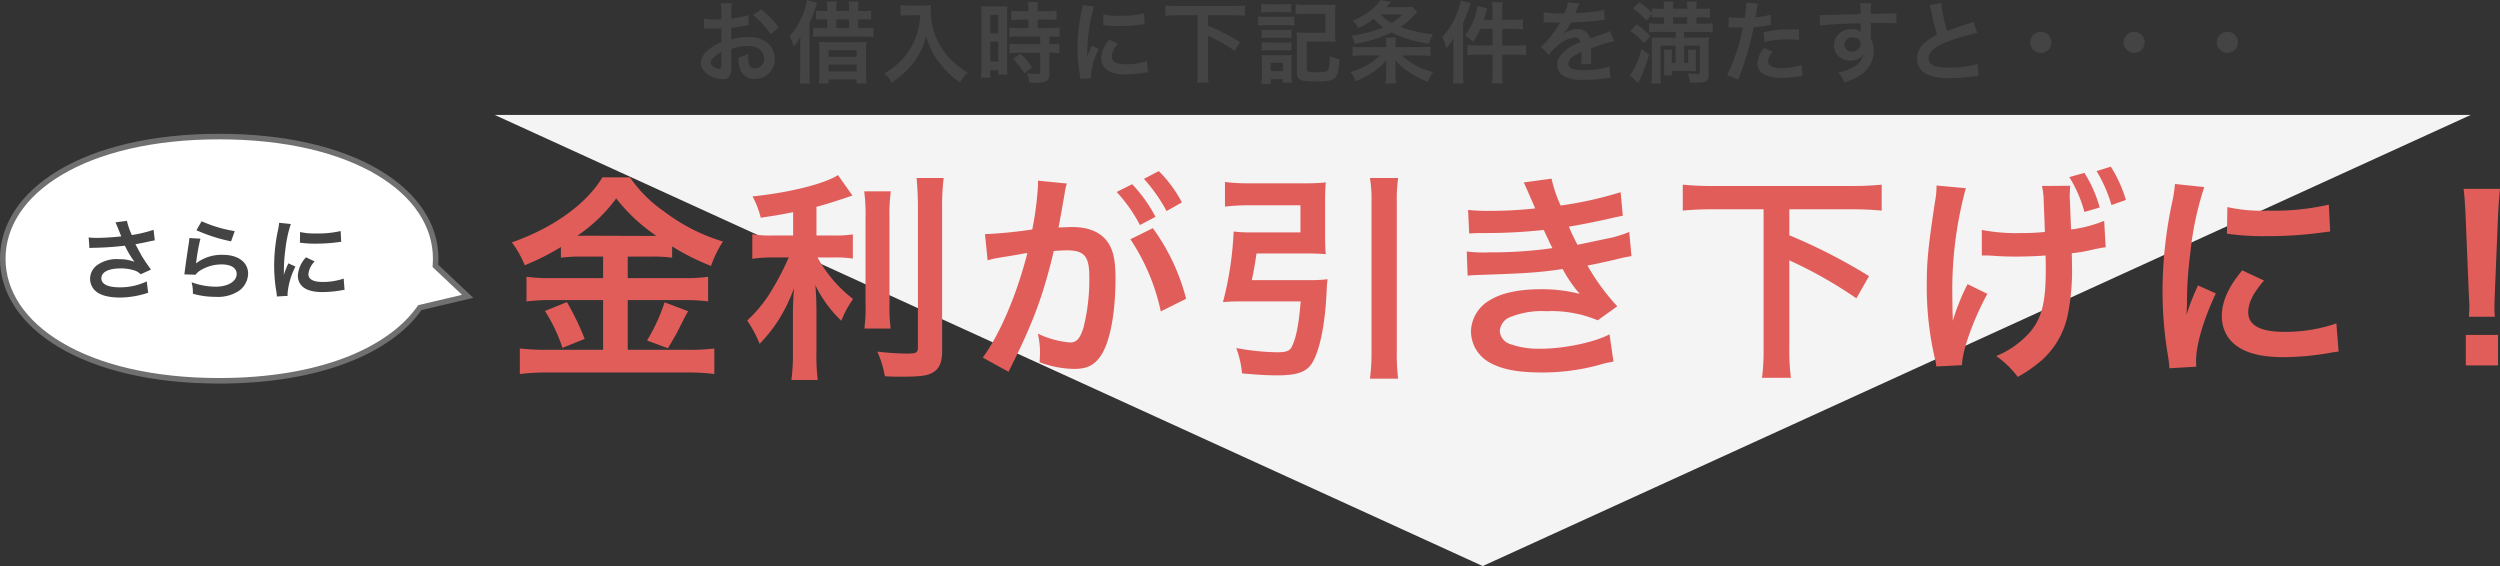 <svg xmlns="http://www.w3.org/2000/svg" width="450.418" height="101.985" viewBox="0 0 450.418 101.985">
  <rect x="0" y="0" width="450.418" height="101.985" fill="#333333" stroke="none"/>
  <g id="グループ_1669" data-name="グループ 1669" transform="translate(20470.639 -8978.288)">
    <g id="多角形_40" data-name="多角形 40" transform="translate(-20025.5 9080.273) rotate(180)" fill="#f4f4f4">
      <path d="M178,0,356,81.273H0Z" stroke="none"/>
      <path d="M 178 1.099 L 4.598 80.273 L 351.402 80.273 L 178 1.099 M 178 -2.288818359375e-05 L 356 81.273 L 0 81.273 L 178 -2.288818359375e-05 Z" stroke="none" fill="rgba(246,246,246,0)"/>
    </g>
    <g id="合体_3" data-name="合体 3" transform="translate(-40418.637 16806.395)" fill="#fff" stroke-linecap="round">
      <path d="M 19987.5 -7759.5 C 19981.566 -7759.5 19976.041 -7760.09 19971.074 -7761.255 C 19966.357 -7762.361 19962.225 -7763.964 19958.791 -7766.02 C 19955.467 -7768.008 19952.891 -7770.363 19951.131 -7773.018 C 19949.385 -7775.655 19948.498 -7778.508 19948.498 -7781.499 C 19948.498 -7784.49 19949.385 -7787.344 19951.131 -7789.982 C 19952.891 -7792.638 19955.467 -7794.993 19958.791 -7796.982 C 19962.225 -7799.038 19966.357 -7800.641 19971.074 -7801.747 C 19976.041 -7802.912 19981.566 -7803.502 19987.5 -7803.502 C 19993.434 -7803.502 19998.959 -7802.912 20003.926 -7801.747 C 20008.643 -7800.641 20012.775 -7799.038 20016.209 -7796.982 C 20019.531 -7794.993 20022.107 -7792.638 20023.865 -7789.982 C 20025.613 -7787.344 20026.498 -7784.49 20026.498 -7781.499 C 20026.498 -7781.153 20026.484 -7780.795 20026.461 -7780.435 L 20026.443 -7780.198 L 20026.615 -7780.036 L 20032.258 -7774.718 L 20023.822 -7772.725 L 20023.639 -7772.682 L 20023.529 -7772.528 C 20020.775 -7768.652 20016.176 -7765.413 20010.229 -7763.159 C 20007.129 -7761.984 20003.668 -7761.078 19999.945 -7760.464 C 19996.064 -7759.824 19991.879 -7759.5 19987.5 -7759.5 Z" stroke="none"/>
      <path d="M 19987.5 -7760 C 19991.852 -7760 19996.01 -7760.322 19999.863 -7760.957 C 20003.555 -7761.565 20006.982 -7762.464 20010.051 -7763.627 C 20015.904 -7765.845 20020.426 -7769.023 20023.123 -7772.818 L 20023.34 -7773.125 L 20023.707 -7773.211 L 20031.24 -7774.991 L 20025.928 -7779.997 L 20025.961 -7780.469 C 20025.986 -7780.818 20025.998 -7781.165 20025.998 -7781.499 C 20025.998 -7784.39 20025.141 -7787.151 20023.449 -7789.706 C 20021.73 -7792.299 20019.209 -7794.603 20015.951 -7796.553 C 20012.562 -7798.582 20008.479 -7800.166 20003.811 -7801.26 C 19998.883 -7802.417 19993.395 -7803.002 19987.5 -7803.002 C 19981.605 -7803.002 19976.117 -7802.417 19971.189 -7801.26 C 19966.521 -7800.166 19962.438 -7798.582 19959.047 -7796.553 C 19955.789 -7794.603 19953.266 -7792.299 19951.549 -7789.706 C 19949.855 -7787.151 19948.998 -7784.39 19948.998 -7781.499 C 19948.998 -7778.608 19949.855 -7775.848 19951.549 -7773.294 C 19953.266 -7770.702 19955.789 -7768.398 19959.047 -7766.448 C 19962.438 -7764.419 19966.521 -7762.836 19971.189 -7761.742 C 19976.117 -7760.585 19981.605 -7760 19987.5 -7760 M 19987.5 -7759 C 19962.926 -7759 19947.998 -7769.075 19947.998 -7781.499 C 19947.998 -7793.927 19962.926 -7804.002 19987.5 -7804.002 C 20012.076 -7804.002 20026.998 -7793.927 20026.998 -7781.499 C 20026.998 -7781.13 20026.984 -7780.764 20026.959 -7780.4 L 20033.277 -7774.445 L 20023.938 -7772.238 C 20018.389 -7764.433 20005.547 -7759 19987.5 -7759 Z" stroke="none" fill="#707070"/>
    </g>
    <path id="パス_1542" data-name="パス 1542" d="M17.52-18.88V-15H8.08a29.522,29.522,0,0,1-4.36-.24v4.44a32.863,32.863,0,0,1,4.32-.24h9.48v8.96H7.48a43.223,43.223,0,0,1-4.96-.24v4.6A39.438,39.438,0,0,1,7.48,2H32.76a36.9,36.9,0,0,1,4.8.28v-4.6a37.473,37.473,0,0,1-4.72.24H21.96v-8.96H32.04a31.691,31.691,0,0,1,4.4.24v-4.44a28.427,28.427,0,0,1-4.36.24H21.96v-3.88h4.08a27.34,27.34,0,0,1,3.92.2v-2.04a40.783,40.783,0,0,0,7,3.52,20.417,20.417,0,0,1,2.16-4.4A33.131,33.131,0,0,1,28.52-27a23.659,23.659,0,0,1-6.16-6.16H17.4c-2.88,4.8-8.88,9.12-16.32,11.72A17.771,17.771,0,0,1,3.4-17.32,43.166,43.166,0,0,0,9.92-20.6v1.92a28.027,28.027,0,0,1,3.92-.2Zm-4.64-3.76a28.219,28.219,0,0,0,7-6.72,31.557,31.557,0,0,0,7.2,6.72c-.6.04-.6.04-.96.04l-12.4-.04ZM7.04-9.08A29.13,29.13,0,0,1,10.2-2.44l4-1.6A46.358,46.358,0,0,0,11-10.68ZM28.6-10.64a33.423,33.423,0,0,1-3.16,6.88l3.76,1.4c1.36-2.32,1.52-2.6,1.64-2.84,1.48-2.92,1.48-2.92,2-3.84ZM51.76-22.68h-3.6a18.707,18.707,0,0,1-3.76-.24v4.44a23.928,23.928,0,0,1,3.68-.24h2.88a48.489,48.489,0,0,1-3.12,6,24.3,24.3,0,0,1-4.36,5.36,21.147,21.147,0,0,1,2.24,4.2,27.086,27.086,0,0,0,3.48-4.4,29.837,29.837,0,0,0,2.72-5.64c-.12,1.36-.2,3.2-.2,4.8v6.68a34.972,34.972,0,0,1-.28,5.08H56.2a33.263,33.263,0,0,1-.24-5.08V-8.68c0-2.04-.08-3.68-.2-5.04a22.105,22.105,0,0,0,4.68,6.4,18.431,18.431,0,0,1,2.12-3.92,23.7,23.7,0,0,1-6.4-7.48h2.92a20.914,20.914,0,0,1,3.44.2v-4.36a19.594,19.594,0,0,1-3.36.2h-3.2v-5.16c1.76-.48,3.6-1.04,6.48-2.04l-2.6-3.68c-2.48,1.6-8.8,3.16-15.4,3.84a16.008,16.008,0,0,1,1.48,3.84c2.4-.36,3.24-.48,5.84-1Zm12.8-7.96a31.324,31.324,0,0,1,.24,4.84v15.2a30.683,30.683,0,0,1-.2,4.68h4.72a33.339,33.339,0,0,1-.2-4.76V-25.8a30.414,30.414,0,0,1,.24-4.84ZM74-33.04c.16,1.76.24,3.44.24,5.44v25c0,1.04-.28,1.2-2.04,1.2a49.821,49.821,0,0,1-5.28-.36,17.784,17.784,0,0,1,1.36,4.44c1.36.08,1.96.08,2.96.08,3.24,0,4.6-.16,5.56-.68,1.28-.68,1.8-1.84,1.8-3.96V-27.6a41.83,41.83,0,0,1,.28-5.44ZM112.52-22A37.414,37.414,0,0,1,118-9l4.56-2.28a37.2,37.2,0,0,0-6-12.72Zm-11.76-8.8a9.3,9.3,0,0,1,.32-1.24l-5.2-.52v.72a56.266,56.266,0,0,1-1.04,8.08,82.153,82.153,0,0,1-8.52.84l.48,4.72a16.425,16.425,0,0,1,1.64-.4l3.64-.6c1.28-.24,1.28-.24,1.88-.32C92.08-12.08,89-4.88,85.92-.68l4.64,2.56c4.4-8.72,6.2-13.56,8.16-21.76.92-.08,1.56-.12,2.4-.12,3.08,0,4,1.08,4,4.76a35.542,35.542,0,0,1-1.04,9.12c-.6,1.96-1.24,2.72-2.4,2.72A16.745,16.745,0,0,1,95.84-5a15.024,15.024,0,0,1,.4,3.4c0,.4-.04,1-.08,1.76a18.544,18.544,0,0,0,6.16,1.2c2.12,0,3.32-.48,4.44-1.8,1.92-2.2,3.08-7.68,3.08-14.56,0-3.64-.52-5.56-1.88-7.08-1.32-1.4-3.28-2.12-5.92-2.12-.72,0-1.28.04-2.48.08.12-.52.12-.52.24-1.2.4-2.16.68-3.8.88-4.96Zm9.28.28a27,27,0,0,1,4.2,5.96l2.8-1.48a25.922,25.922,0,0,0-4.2-5.88Zm11.76,1.88a23.132,23.132,0,0,0-4.16-5.64l-2.68,1.4a29.471,29.471,0,0,1,4.08,5.8Zm12.6,14c.36-1.72.6-3.08.84-4.8h8.92c1.28,0,2.56.04,3.56.12-.08-.96-.12-1.8-.12-3.12V-29c0-1.32.04-2.24.12-3.24a36.188,36.188,0,0,1-3.88.16H133.8a32.846,32.846,0,0,1-4.24-.24v4.44a34.941,34.941,0,0,1,4.2-.24h9.4v4.88h-8.92a21.9,21.9,0,0,1-3.12-.16,59.765,59.765,0,0,1-1.92,12.72c.92-.08,1.84-.12,2.96-.12H143.2c-.32,4.04-.8,6.56-1.6,8.16-.36.76-1.04,1-2.6,1a43.243,43.243,0,0,1-7.4-.76,17.958,17.958,0,0,1,1.04,4.56c2.56.24,4.44.36,6.32.36,3.84,0,5.56-.68,6.56-2.68,1.28-2.48,2.12-7.04,2.36-12.52.04-1.04.08-1.32.16-2.12a24.829,24.829,0,0,1-3.28.16Zm21.28-18.4a24.109,24.109,0,0,1,.28,4.44V-2a37.078,37.078,0,0,1-.28,5.12h5.08A36.464,36.464,0,0,1,160.52-2V-28.6a27.861,27.861,0,0,1,.24-4.44Zm17.88,10c.84-.04,1.04-.08,2.72-.08A96.435,96.435,0,0,0,187-23.68c.32.72.44.96.84,1.8.32.76.48,1,.72,1.48a78.694,78.694,0,0,1-11.32.76,23.707,23.707,0,0,1-4.12-.16l.16,4.36c.68-.08.96-.08,1.64-.12,8.68-.28,11.24-.44,15.48-1.08a24.083,24.083,0,0,0,3.08,4.48,27.565,27.565,0,0,0-6.92-.84c-4.04,0-7.24.68-9.32,2a6.68,6.68,0,0,0-3.36,5.56A6.442,6.442,0,0,0,176.96.04C179.2,1.4,182.12,2,186.72,2A38.511,38.511,0,0,0,196.96.64a19.783,19.783,0,0,1,2.6-.6l-.72-4.92c-2.52,1.4-8.16,2.6-12.32,2.6a15.592,15.592,0,0,1-5.72-.88,2.637,2.637,0,0,1-1.72-2.32,2.886,2.886,0,0,1,1.72-2.44,15.43,15.43,0,0,1,6.72-1.12,21.51,21.51,0,0,1,9.2,1.64l3.52-2.52a40,40,0,0,1-5.36-7.32c.48-.12.48-.12,1.48-.32.96-.2,2.28-.48,3.92-.88.92-.24,1.76-.4,2.52-.52l-.4-4.36a20.2,20.2,0,0,1-3.8,1.16c-.24.04-2.08.44-5.52,1.16a36.016,36.016,0,0,1-1.56-3.28c1.24-.16,5.68-1.04,8.36-1.68.96-.2.96-.2,1.36-.28l-.4-4.24a67.2,67.2,0,0,1-10.8,2.4,23.447,23.447,0,0,1-1.64-4.84l-5,.68c.04.08.6,1.32,1.6,3.64.32.72.32.72.44,1.04a71.089,71.089,0,0,1-8.24.44,33.557,33.557,0,0,1-3.84-.16ZM226.6-27.4V-2.56a39.6,39.6,0,0,1-.28,5.52h5.2a39.984,39.984,0,0,1-.28-5.52V-18.2a79.149,79.149,0,0,1,12.08,6.84l2.28-4a100.78,100.78,0,0,0-14.36-7.36V-27.4h11.28c2.04,0,3.68.08,5.36.24v-4.68a52.728,52.728,0,0,1-5.36.24H217.4a51.086,51.086,0,0,1-5.36-.24v4.68c1.6-.16,3.36-.24,5.36-.24Zm39.32,8.32h.6c.48,0,.64,0,1.8.08,1.04.08,2.52.12,3.64.12,2,0,4.08-.08,5.44-.2.04,1.2.04,1.84.04,2.56,0,5.88-.72,8.72-2.8,11.2a16.482,16.482,0,0,1-6.12,4.36A17.335,17.335,0,0,1,272.4,2.8a26.018,26.018,0,0,0,4.36-3.04A14.991,14.991,0,0,0,281.32-8a39.686,39.686,0,0,0,.84-9.56c0-.72,0-1.08-.04-1.92a26.492,26.492,0,0,0,3.88-.68c1.36-.28,1.6-.32,2.24-.4l-.28-4.76A23.782,23.782,0,0,1,282-23.76c-.12-2.56-.16-4.52-.24-5.84v-.52c0-.24.04-.68.08-1.52l-5.08.04a14.7,14.7,0,0,1,.32,3c.04,1.24.08,1.64.2,5.28a36.062,36.062,0,0,1-4.2.2,32.777,32.777,0,0,1-7.16-.56Zm-2.56,5.16a33.558,33.558,0,0,0-1.76,3.96c-.2.44-.32.84-.92,2.64,0-.6,0-1.04-.04-1.52,0-.24-.04-3.36-.04-3.96a69.5,69.5,0,0,1,2.44-18.4l-5.28-.48a14.621,14.621,0,0,1-.28,2.92C256.24-20.48,256-18.12,256-13.6a57.306,57.306,0,0,0,1.44,13,7.326,7.326,0,0,1,.28,1.52l4.64-.24c-.04-2.4,2.04-8.28,4.56-12.84ZM281.68-33.2a22.831,22.831,0,0,1,2.72,6.28l2.76-.8a23.146,23.146,0,0,0-2.76-6.24Zm10.2,4.12a23.919,23.919,0,0,0-2.72-6l-2.56.8a25.765,25.765,0,0,1,2.68,6.12ZM304.56.96c-.04-.52-.04-.84-.04-1.08,0-2.84,1.36-7.48,3.56-12.12l-3.2-1.44A40.8,40.8,0,0,0,302.8-8.4c.04-1,.08-1.32.08-2.2a66.783,66.783,0,0,1,.6-8.84A55.147,55.147,0,0,1,306-31.4l-5.28-.56a26.172,26.172,0,0,1-.6,3.72,76.791,76.791,0,0,0-1.64,15.64A69.772,69.772,0,0,0,299.52-.64c.12.92.16,1.16.2,1.88ZM310.08-23a47.484,47.484,0,0,0,7.2.44,71.649,71.649,0,0,0,8.56-.48c1.92-.24,2.52-.32,2.84-.36l-.24-4.84a44.11,44.11,0,0,1-10.88,1.08,28.841,28.841,0,0,1-7.4-.64Zm2.76,6.6c-2.48,2.96-3.68,5.64-3.68,8.24a6.7,6.7,0,0,0,1.2,3.92c1.76,2.36,4.96,3.48,9.92,3.48a49.327,49.327,0,0,0,8.28-.76,13.369,13.369,0,0,1,1.64-.24l-.4-5.08a28.11,28.11,0,0,1-9.52,1.52c-4.16,0-6.36-1.2-6.36-3.48,0-1.72.84-3.44,2.84-5.76Zm45.52,8.36a14.288,14.288,0,0,1-.08-1.68c0-.56,0-.56.08-2.88l.56-13.6c.08-1.72.24-3.8.36-4.88h-6.56c.16,1.12.28,3.12.36,4.88l.56,13.6c.12,2.4.12,2.4.12,2.84,0,.48-.04.88-.08,1.72Zm.56,8.76V-4.76h-5.8V.72Z" transform="translate(-20379.5 9043.395)" fill="#e15d5a"/>
    <path id="パス_1541" data-name="パス 1541" d="M2.112,5.776a6.012,6.012,0,0,1,.7-.048A55.758,55.758,0,0,0,8.5,5.344a17.693,17.693,0,0,0,1.728,2.912,7.433,7.433,0,0,0-2.768-.48,6.116,6.116,0,0,0-4.08,1.152,3.113,3.113,0,0,0-1.152,2.384,2.985,2.985,0,0,0,.944,2.16c.816.784,2.4,1.216,4.448,1.216a16.517,16.517,0,0,0,5.072-.864l-.256-2.048a11.117,11.117,0,0,1-4.816,1.072c-2.176,0-3.36-.576-3.36-1.616,0-1.136,1.28-1.792,3.456-1.792a8.019,8.019,0,0,1,2.528.368,2.827,2.827,0,0,1,1.1.688L13.2,9.648c-.56-.752-1.264-1.792-1.7-2.528-.16-.288-.528-.96-1.1-2.032q1.992-.384,2.352-.48c.544-.112.72-.16,1.136-.224l-.224-1.9a24.345,24.345,0,0,1-3.92.944,13.406,13.406,0,0,1-.88-2.56L6.8,1.136c.08.128.768,1.824,1.04,2.528-.992.128-3.12.272-4.32.272a10.969,10.969,0,0,1-1.552-.08ZM21.392,2.56a28.96,28.96,0,0,0,6.24,2l.656-1.84A24,24,0,0,1,22.32.944Zm-1.28,1.408a6.529,6.529,0,0,1-.1.928c-.288,1.888-.544,3.664-.672,4.656-.08.608-.08.672-.128.96l2.016.064a3.483,3.483,0,0,1,.72-.688A7.282,7.282,0,0,1,25.936,8.72c1.7,0,2.7.64,2.7,1.712,0,1.36-1.568,2.3-3.824,2.3a12.917,12.917,0,0,1-4.3-.8A7.1,7.1,0,0,1,20.752,14a14.712,14.712,0,0,0,4.08.56,6.912,6.912,0,0,0,4.224-1.088A3.9,3.9,0,0,0,30.7,10.384c0-2.048-1.792-3.392-4.512-3.392a7.583,7.583,0,0,0-4.848,1.52l-.032-.032c.048-.24.048-.24.08-.464a33.856,33.856,0,0,1,.72-3.936ZM37.824,14.384c-.016-.208-.016-.336-.016-.432A13.135,13.135,0,0,1,39.232,9.1l-1.28-.576a16.318,16.318,0,0,0-.832,2.112c.016-.4.032-.528.032-.88a26.714,26.714,0,0,1,.24-3.536A22.059,22.059,0,0,1,38.4,1.44l-2.112-.224a10.469,10.469,0,0,1-.24,1.488,30.717,30.717,0,0,0-.656,6.256,27.908,27.908,0,0,0,.416,4.784c.048.368.064.464.08.752ZM40.032,4.8a18.994,18.994,0,0,0,2.88.176,28.659,28.659,0,0,0,3.424-.192c.768-.1,1.008-.128,1.136-.144l-.1-1.936a17.644,17.644,0,0,1-4.352.432,11.536,11.536,0,0,1-2.96-.256Zm1.1,2.64a5.227,5.227,0,0,0-1.472,3.3,2.68,2.68,0,0,0,.48,1.568c.7.944,1.984,1.392,3.968,1.392a19.731,19.731,0,0,0,3.312-.3,5.348,5.348,0,0,1,.656-.1l-.16-2.032a11.244,11.244,0,0,1-3.808.608c-1.664,0-2.544-.48-2.544-1.392a3.619,3.619,0,0,1,1.136-2.3Z" transform="translate(-20456.637 9017.209)" fill="#444"/>
    <path id="パス_1540" data-name="パス 1540" d="M6.608-4.9A10.241,10.241,0,0,1,9.68-5.424c1.712,0,2.832.9,2.832,2.272A1.644,1.644,0,0,1,10.9-1.376,1.107,1.107,0,0,1,9.888-1.92a3.083,3.083,0,0,1-.224-1.408,5.548,5.548,0,0,1,.032-.7,6.75,6.75,0,0,1-1.776.7A5.345,5.345,0,0,0,8.192-1.28,2.583,2.583,0,0,0,10.816.5a3.554,3.554,0,0,0,3.632-3.648c0-2.272-1.9-3.9-4.576-3.9a11.1,11.1,0,0,0-3.264.448v-2.08c.608-.064.928-.112,1.456-.208,1.1-.192,1.408-.24,1.7-.288L9.7-10.976a17.844,17.844,0,0,1-3.088.608v-1.024a9.823,9.823,0,0,1,.1-1.744h-2a10.963,10.963,0,0,1,.1,1.84v1.056c-.176,0-.256,0-.64.016-.224.016-.4.016-.56.016a9.813,9.813,0,0,1-1.936-.144L1.68-8.56a3,3,0,0,1,.336-.016c.048,0,.192,0,.4.016.192,0,.64.016.88.016.4,0,.624,0,.864-.016.528-.032.528-.032.656-.032l.016,2.464A8.56,8.56,0,0,0,2.5-4.768,3.415,3.415,0,0,0,1.12-2.4,2.35,2.35,0,0,0,2-.592,4.984,4.984,0,0,0,5.024.544,1.406,1.406,0,0,0,6.5-.384a4.764,4.764,0,0,0,.128-1.36ZM4.816-1.984c0,.528-.08.672-.352.672A1.923,1.923,0,0,1,3.44-1.664c-.368-.224-.528-.464-.528-.736,0-.576.7-1.28,1.9-1.92ZM15.152-8.736a13.571,13.571,0,0,0-3.168-3.28l-1.5,1.008a13.663,13.663,0,0,1,3.2,3.456Zm10.384-2.992v-.384a7.2,7.2,0,0,1,.08-1.328H23.792a7.467,7.467,0,0,1,.1,1.312v.4H23.36a9.271,9.271,0,0,1-1.488-.08v1.648a11.248,11.248,0,0,1,1.472-.064h.544v1.568h-.9a9.488,9.488,0,0,1-1.616-.08v1.7a11.607,11.607,0,0,1,1.648-.08h7.552a10.376,10.376,0,0,1,1.648.1V-8.736a12.284,12.284,0,0,1-1.616.08h-1.12v-1.568h.8a11.939,11.939,0,0,1,1.52.064v-1.648a10.6,10.6,0,0,1-1.536.08h-.784v-.4a9.563,9.563,0,0,1,.08-1.312H27.76a9.137,9.137,0,0,1,.08,1.3v.416Zm0,3.072v-1.568h2.3v1.568ZM19.024-.528a16,16,0,0,1-.1,1.872h1.856A16.71,16.71,0,0,1,20.7-.512V-9.536a18.868,18.868,0,0,0,.976-2.512c.336-.992.336-.992.4-1.184l-1.84-.432a8.323,8.323,0,0,1-.56,2.112A12.688,12.688,0,0,1,17.12-7.2a8.719,8.719,0,0,1,.736,1.9,10.58,10.58,0,0,0,1.216-1.792c-.048,1.376-.048,1.424-.048,1.808Zm3.456.064a15.044,15.044,0,0,1-.1,1.808h1.76V.608H29.2v.736h1.776c-.048-.576-.08-1.12-.08-1.9V-4.784a10.191,10.191,0,0,1,.064-1.392,10.758,10.758,0,0,1-1.488.064h-5.6a11.283,11.283,0,0,1-1.456-.064,10.042,10.042,0,0,1,.064,1.328Zm1.664-4.208H29.2v1.2H24.144Zm0,2.592H29.2V-.848H24.144Zm16.5-8.88a12.644,12.644,0,0,1-.528,3.232,11.845,11.845,0,0,1-2.736,4.736A12.639,12.639,0,0,1,34.16-.48,4.488,4.488,0,0,1,35.472,1.2,15.984,15.984,0,0,0,39.44-2.416a13.422,13.422,0,0,0,2.288-4.832,10.342,10.342,0,0,0,.816,2.272,12.185,12.185,0,0,0,1.408,2.368,16.123,16.123,0,0,0,3.888,3.76A6.79,6.79,0,0,1,49.2-.656a11.45,11.45,0,0,1-2.368-1.728,12.944,12.944,0,0,1-2.56-3.072,12.388,12.388,0,0,1-1.712-6.336,7.55,7.55,0,0,1,.048-1.008,8.718,8.718,0,0,1-1.456.08H38.608a9.742,9.742,0,0,1-1.5-.08v1.92c.624-.048,1.1-.08,1.536-.08Zm19.5.784v1.52H58.5a12.308,12.308,0,0,1-1.776-.1v1.7c.5-.048,1.088-.08,1.76-.08h3.792v1.36H58.48a11.873,11.873,0,0,1-1.744-.08v1.744a14.33,14.33,0,0,1,1.712-.1h3.824V-.8c0,.352-.1.432-.592.432A14.254,14.254,0,0,1,59.888-.5a4.124,4.124,0,0,1,.384,1.68c1.1.016,1.1.016,1.248.016A4.484,4.484,0,0,0,63.28.944c.48-.224.64-.608.64-1.536V-4.208h.208a8.7,8.7,0,0,1,1.584.1V-5.856a9.758,9.758,0,0,1-1.584.08H63.92v-1.36h.272a10.406,10.406,0,0,1,1.568.08v-1.7a11.809,11.809,0,0,1-1.744.1H61.808v-1.52h1.76a11.607,11.607,0,0,1,1.648.08v-1.7a11.8,11.8,0,0,1-1.664.1H61.808v-.432a8.506,8.506,0,0,1,.08-1.2h-1.84a7.151,7.151,0,0,1,.1,1.2v.432H58.736a11.64,11.64,0,0,1-1.664-.1v1.7a13.549,13.549,0,0,1,1.712-.08ZM51.68-1.616a14.575,14.575,0,0,1-.1,1.9h1.68V-1.056H54.72v.8h1.632c-.032-.4-.048-.752-.048-1.6v-9.152a12,12,0,0,1,.048-1.584c-.384.032-.672.048-1.392.048H53.024a13.861,13.861,0,0,1-1.408-.048,15,15,0,0,1,.064,1.616Zm1.6-9.408h1.44V-7.68H53.28Zm0,4.816h1.44v3.6H53.28Zm7.536,4.64a12.279,12.279,0,0,0-2.1-2.448l-1.36.9A12.222,12.222,0,0,1,59.408-.5ZM71.424.384c-.016-.208-.016-.336-.016-.432A13.135,13.135,0,0,1,72.832-4.9l-1.28-.576A16.318,16.318,0,0,0,70.72-3.36c.016-.4.032-.528.032-.88a26.715,26.715,0,0,1,.24-3.536A22.059,22.059,0,0,1,72-12.56l-2.112-.224a10.47,10.47,0,0,1-.24,1.488,30.717,30.717,0,0,0-.656,6.256,27.908,27.908,0,0,0,.416,4.784c.048.368.064.464.08.752ZM73.632-9.2a18.994,18.994,0,0,0,2.88.176,28.659,28.659,0,0,0,3.424-.192c.768-.1,1.008-.128,1.136-.144l-.1-1.936a17.644,17.644,0,0,1-4.352.432,11.536,11.536,0,0,1-2.96-.256Zm1.1,2.64a5.227,5.227,0,0,0-1.472,3.3,2.68,2.68,0,0,0,.48,1.568c.7.944,1.984,1.392,3.968,1.392a19.731,19.731,0,0,0,3.312-.3,5.348,5.348,0,0,1,.656-.1l-.16-2.032a11.244,11.244,0,0,1-3.808.608c-1.664,0-2.544-.48-2.544-1.392a3.619,3.619,0,0,1,1.136-2.3Zm15.9-4.4v9.936a15.841,15.841,0,0,1-.112,2.208h2.08A15.993,15.993,0,0,1,92.5-1.024V-7.28a31.659,31.659,0,0,1,4.832,2.736l.912-1.6A40.312,40.312,0,0,0,92.5-9.088V-10.96h4.512c.816,0,1.472.032,2.144.1v-1.872a21.091,21.091,0,0,1-2.144.1H86.96a20.434,20.434,0,0,1-2.144-.1v1.872c.64-.064,1.344-.1,2.144-.1Zm11.456-.5a10.355,10.355,0,0,1,1.328-.064h2.752a10.68,10.68,0,0,1,1.328.064V-13.04a7.636,7.636,0,0,1-1.328.08h-2.752a7.636,7.636,0,0,1-1.328-.08ZM101.552-9.1a9.563,9.563,0,0,1,1.28-.064h4.016a7.355,7.355,0,0,1,1.216.064v-1.648a8.417,8.417,0,0,1-1.28.064h-3.952a7.048,7.048,0,0,1-1.28-.08Zm.608,2.24a9,9,0,0,1,1.056-.048h3.3a9.157,9.157,0,0,1,1.024.048V-8.352a7.87,7.87,0,0,1-1.024.048h-3.3a8.81,8.81,0,0,1-1.056-.048Zm0,2.256a8.88,8.88,0,0,1,1.04-.048h3.28a6.672,6.672,0,0,1,1.056.048V-6.1a7.87,7.87,0,0,1-1.024.048h-3.3A8.81,8.81,0,0,1,102.16-6.1Zm1.664,6V.528h2.16v.64h1.632a11.228,11.228,0,0,1-.064-1.136V-2.656a7.475,7.475,0,0,1,.048-1.152,5.68,5.68,0,0,1-1.072.048h-3.136c-.608,0-.848-.016-1.248-.048a7.52,7.52,0,0,1,.08,1.264V-.176a12.138,12.138,0,0,1-.1,1.568ZM103.792-2.4h2.192V-.9h-2.192Zm6.5-3.824h3.584a15.057,15.057,0,0,1,1.6.064,14.735,14.735,0,0,1-.064-1.584V-11.28a15.385,15.385,0,0,1,.064-1.616,15.325,15.325,0,0,1-1.632.064h-3.872a12.877,12.877,0,0,1-1.68-.1v1.808a15.614,15.614,0,0,1,1.664-.08h3.7v3.392h-3.6a15.057,15.057,0,0,1-1.6-.064,13.683,13.683,0,0,1,.064,1.568V-.656c0,1.36.576,1.616,3.5,1.616,2.192,0,3.04-.176,3.456-.736.432-.576.608-1.392.736-3.248a7.126,7.126,0,0,1-1.76-.592c-.032,1.648-.144,2.368-.384,2.608s-.736.32-2,.32a7.554,7.554,0,0,1-1.408-.1c-.288-.064-.368-.16-.368-.48Zm16,1.008v-.656a5.157,5.157,0,0,1,.08-1.056h-1.84a5.281,5.281,0,0,1,.08,1.04v.672h-4.5a7.638,7.638,0,0,1-1.552-.1v1.7a16.4,16.4,0,0,1,1.936-.1H123.5a12.4,12.4,0,0,1-5.328,2.976,5.278,5.278,0,0,1,.96,1.68,17.7,17.7,0,0,0,3.152-1.7,11.143,11.143,0,0,0,2.352-2.08c-.032.48-.032.816-.032,1.168v1.44a7.312,7.312,0,0,1-.128,1.552h1.92a6.752,6.752,0,0,1-.112-1.536V-1.68c0-.288-.016-.528-.048-1.184a10.682,10.682,0,0,0,2.3,2,16.874,16.874,0,0,0,3.552,1.9,7.025,7.025,0,0,1,.976-1.76,13.165,13.165,0,0,1-5.648-2.992h3.216a16.5,16.5,0,0,1,1.952.1v-1.7a13.234,13.234,0,0,1-1.824.1Zm2.96-7.312a6.472,6.472,0,0,1-1.392.1h-3.248c.416-.464.7-.768.848-.928l-1.936-.352a7.058,7.058,0,0,1-1.936,2.016,11.029,11.029,0,0,1-3.024,1.68,3.788,3.788,0,0,1,.976,1.36,11.163,11.163,0,0,0,2.816-1.664,12.935,12.935,0,0,0,1.7,1.52,19.626,19.626,0,0,1-5.76,1.488,3.862,3.862,0,0,1,.64,1.52,22.413,22.413,0,0,0,4.128-1.056,16.568,16.568,0,0,0,2.48-1.04,21.113,21.113,0,0,0,6.736,2.032,6.1,6.1,0,0,1,.768-1.664,26.036,26.036,0,0,1-5.872-1.328,15.712,15.712,0,0,0,2.672-2.336,3.092,3.092,0,0,1,.4-.4ZM127.536-11.1a8.886,8.886,0,0,1-1.968,1.52,6.642,6.642,0,0,1-1.936-1.52Zm16.224.96h-1.584c.128-.4.192-.608.352-1.1.144-.5.176-.592.288-.96l-1.76-.448a8.677,8.677,0,0,1-.5,2.032,12.635,12.635,0,0,1-1.728,3.3,5.983,5.983,0,0,1,1.424,1.152,11.629,11.629,0,0,0,1.3-2.336h2.208V-5.52h-2.736a13.2,13.2,0,0,1-1.792-.1v1.84a13.694,13.694,0,0,1,1.792-.1h2.736V-.544a11.9,11.9,0,0,1-.112,1.84h1.984a9.887,9.887,0,0,1-.112-1.84V-3.872h2.528a14.775,14.775,0,0,1,1.76.1v-1.84a13.694,13.694,0,0,1-1.792.1h-2.5V-8.512h2.016c.512,0,.992.032,1.712.1V-10.24a11.563,11.563,0,0,1-1.728.1h-2v-1.472a8.467,8.467,0,0,1,.112-1.7h-1.984a10.025,10.025,0,0,1,.112,1.68Zm-7.04,9.6a13.668,13.668,0,0,1-.1,1.872h1.92c-.048-.608-.08-1.136-.08-1.856V-9.6a19.274,19.274,0,0,0,1.12-2.8c.144-.4.176-.48.256-.72l-1.808-.512a9.886,9.886,0,0,1-.576,2.08A13.778,13.778,0,0,1,134.7-7.008a6.66,6.66,0,0,1,.72,1.968A8.683,8.683,0,0,0,136.768-6.9c-.032.7-.048,1.216-.048,1.76ZM152.96-9.68a1.768,1.768,0,0,1,.256-.016c.144,0,.144,0,.448.016.352,0,1.76.032,2.016.032,0,0,.208-.016.272-.016a.783.783,0,0,0-.128.208A21.19,21.19,0,0,1,153.9-6.72a9.8,9.8,0,0,1-1.44,1.424l1.456,1.44a7.194,7.194,0,0,1,1.392-1.456,5.409,5.409,0,0,1,3.28-1.648.878.878,0,0,1,.976.864,7.827,7.827,0,0,0-3.44,2.256,2.55,2.55,0,0,0-.7,1.776A2.32,2.32,0,0,0,156.592,0a6.872,6.872,0,0,0,3.568.672,29.02,29.02,0,0,0,4.1-.288,4.714,4.714,0,0,1,.736-.064l-.16-2.064a13.9,13.9,0,0,1-4.7.672c-1.936,0-2.7-.336-2.7-1.168a1.684,1.684,0,0,1,.832-1.312,9.724,9.724,0,0,1,1.536-.832V-4a12.668,12.668,0,0,1-.1,1.856l1.856-.048a6.567,6.567,0,0,1-.048-.848c0-.112,0-.256.016-.528v-.64c0-.224,0-.224-.016-.64v-.176q2.064-.72,2.4-.816a14.124,14.124,0,0,1,1.776-.432l-.752-1.84a5,5,0,0,1-1.184.48q-.6.192-2.448.864a2.105,2.105,0,0,0-2.288-1.7,3.868,3.868,0,0,0-2.256.72c-.208.16-.208.16-.32.24l-.016-.032a8.28,8.28,0,0,0,1.472-2.128c1.616-.048,3.648-.176,4.816-.32.816-.1.816-.1,1.264-.128l-.112-1.824a21.615,21.615,0,0,1-4.192.544c-.88.048-.88.048-1.008.064.032-.064.064-.112.144-.288a12.22,12.22,0,0,1,.64-1.44l-2.1-.224a6.336,6.336,0,0,1-.64,1.984,19.335,19.335,0,0,1-3.712-.208Zm23.808,1.712v1.04h-3.136a11.742,11.742,0,0,1-1.2-.048c.032.432.048.784.048,1.36V-.5a14.687,14.687,0,0,1-.1,1.84h1.744a13.4,13.4,0,0,1-.08-1.76V-5.488h2.72v3.12h-.7V-3.536a11.183,11.183,0,0,1,.048-1.232h-1.488a8.8,8.8,0,0,1,.064,1.232v2.112a9.518,9.518,0,0,1-.064,1.3h1.44v-.8h3.28c.56.016.928.016,1.088.032a12.079,12.079,0,0,1-.032-1.216V-3.52a10.6,10.6,0,0,1,.048-1.232h-1.472a11.8,11.8,0,0,1,.048,1.232v1.152h-.736v-3.12H181.1V-.752c0,.32-.064.368-.5.368a14.446,14.446,0,0,1-1.648-.128,5.66,5.66,0,0,1,.368,1.632c.3.032.384.032.72.048h.608c1.616,0,2.048-.288,2.048-1.376V-5.344a10.682,10.682,0,0,1,.08-1.648,16.267,16.267,0,0,1-1.76.064h-2.736v-1.04h3.376a12.156,12.156,0,0,1,1.776.1V-9.536a9.278,9.278,0,0,1-1.776.1H180.5v-1.168h.864a13.913,13.913,0,0,1,1.568.08v-1.68a14.111,14.111,0,0,1-1.6.08H180.5v-.112a7.618,7.618,0,0,1,.08-1.184h-1.808a6.142,6.142,0,0,1,.08,1.184v.112H176.3v-.112a5.847,5.847,0,0,1,.08-1.184h-1.808a7.775,7.775,0,0,1,.08,1.184v.112h-.544a13.593,13.593,0,0,1-1.584-.08v.8a13.531,13.531,0,0,0-2.32-1.9l-1.152,1.1A12.372,12.372,0,0,1,171.52-10l1.008-1.136v.608a10.969,10.969,0,0,1,1.552-.08h.576V-9.44h-.976a11.081,11.081,0,0,1-1.7-.1v1.664a12.265,12.265,0,0,1,1.744-.1ZM176.3-9.44v-1.168h2.544V-9.44Zm-7.712,1.3a13.993,13.993,0,0,1,2.464,2.208l1.152-1.248A13.709,13.709,0,0,0,169.76-9.3Zm2,3.3a13.863,13.863,0,0,1-2.064,4.736l1.5,1.376a4.042,4.042,0,0,1,.256-.576,29.631,29.631,0,0,0,1.7-4.56Zm15.7-3.92a2.389,2.389,0,0,1,.3-.016c.128,0,.352,0,.64.016.272.016.432.016.512.016h.928a1.355,1.355,0,0,0,.208-.016A34.184,34.184,0,0,1,186.016-.16l2.016.784a54.247,54.247,0,0,0,1.792-5.3c.416-1.456.816-3.152.992-4.144a21.811,21.811,0,0,0,2.624-.336c.384-.064.384-.064.512-.08l-.08-1.84a13.279,13.279,0,0,1-2.736.48c.064-.368.08-.464.16-.912a9.092,9.092,0,0,1,.3-1.536l-2.112-.192a2.172,2.172,0,0,1,.016.288,19.418,19.418,0,0,1-.3,2.448c-.368.016-.544.016-.736.016a12.73,12.73,0,0,1-2.144-.144Zm12.688.352c-1.008-.016-1.152-.016-1.584-.016a20.533,20.533,0,0,0-4.768.512l.144,1.76a17.268,17.268,0,0,1,4.224-.464,16.656,16.656,0,0,1,2.016.112Zm-6.3,3.36a4.512,4.512,0,0,0-1.184,2.768A2.312,2.312,0,0,0,192.624-.32a6.5,6.5,0,0,0,3.216.64,18.619,18.619,0,0,0,2.976-.256c.368-.064.5-.08.784-.112l-.144-1.968a12.245,12.245,0,0,1-3.632.592c-1.6,0-2.4-.416-2.4-1.232a2.655,2.655,0,0,1,.832-1.76ZM211.92-8.512v-1.04c1.264-.032,1.552-.032,1.936-.032,1.328,0,2.1.032,2.688.08l-.016-1.84c-.592.064-1.84.1-4.624.112a12.581,12.581,0,0,1,.08-1.9l-2.016.016a8.681,8.681,0,0,1,.1,1.936c-.832.032-.832.032-1.36.048-1.312.032-1.472.032-2.512.064-2.064.08-2.32.08-2.72.08a6.968,6.968,0,0,1-.784-.032l.064,1.9c.432-.064.432-.064,2.848-.24.7-.048,2.208-.1,4.5-.16,0,.432,0,1.328.016,1.36a.659.659,0,0,0,.016.192,2.674,2.674,0,0,0-1.664-.48,2.945,2.945,0,0,0-3.184,2.912,2.5,2.5,0,0,0,1.1,2.16,2.949,2.949,0,0,0,1.856.576,2.636,2.636,0,0,0,2.352-1.136A3.368,3.368,0,0,1,208.736-1.6a7.551,7.551,0,0,1-2.72.928,5.251,5.251,0,0,1,1.136,1.808,11.185,11.185,0,0,0,2.9-1.312,5.134,5.134,0,0,0,2.384-4.32,4.869,4.869,0,0,0-.512-2.256c0-.192-.016-.32-.016-.384Zm-1.84,2.64a1.458,1.458,0,0,1-1.568,1.44,1.263,1.263,0,0,1-1.36-1.264,1.4,1.4,0,0,1,1.488-1.28C209.52-6.976,210.08-6.544,210.08-5.872Zm12.448-6.944a6.8,6.8,0,0,1,.256,1.04,40.768,40.768,0,0,0,1.072,4.336,9.876,9.876,0,0,0-2.176,1.376A3.757,3.757,0,0,0,220.256-3.2a3.028,3.028,0,0,0,1.392,2.672,8.96,8.96,0,0,0,4.64.88,33.813,33.813,0,0,0,3.744-.24,9.974,9.974,0,0,1,1.3-.112l-.176-2.192a17.517,17.517,0,0,1-5.168.656c-2.576,0-3.664-.5-3.664-1.664,0-1.152,1.168-2.176,3.5-3.04a39.094,39.094,0,0,1,5.28-1.536l-.688-2.016a4.379,4.379,0,0,1-.608.24c-3.1,1.024-3.1,1.024-4.144,1.408a26.871,26.871,0,0,1-1.056-5.008ZM242.56-7.984a1.9,1.9,0,0,0-1.9,1.9,1.9,1.9,0,0,0,1.9,1.9,1.9,1.9,0,0,0,1.9-1.9A1.9,1.9,0,0,0,242.56-7.984Zm16.8,0a1.9,1.9,0,0,0-1.9,1.9,1.9,1.9,0,0,0,1.9,1.9,1.9,1.9,0,0,0,1.9-1.9A1.9,1.9,0,0,0,259.36-7.984Zm16.8,0a1.9,1.9,0,0,0-1.9,1.9,1.9,1.9,0,0,0,1.9,1.9,1.9,1.9,0,0,0,1.9-1.9A1.9,1.9,0,0,0,276.16-7.984Z" transform="translate(-20345.5 8992)" fill="#444"/>
  </g>
</svg>
